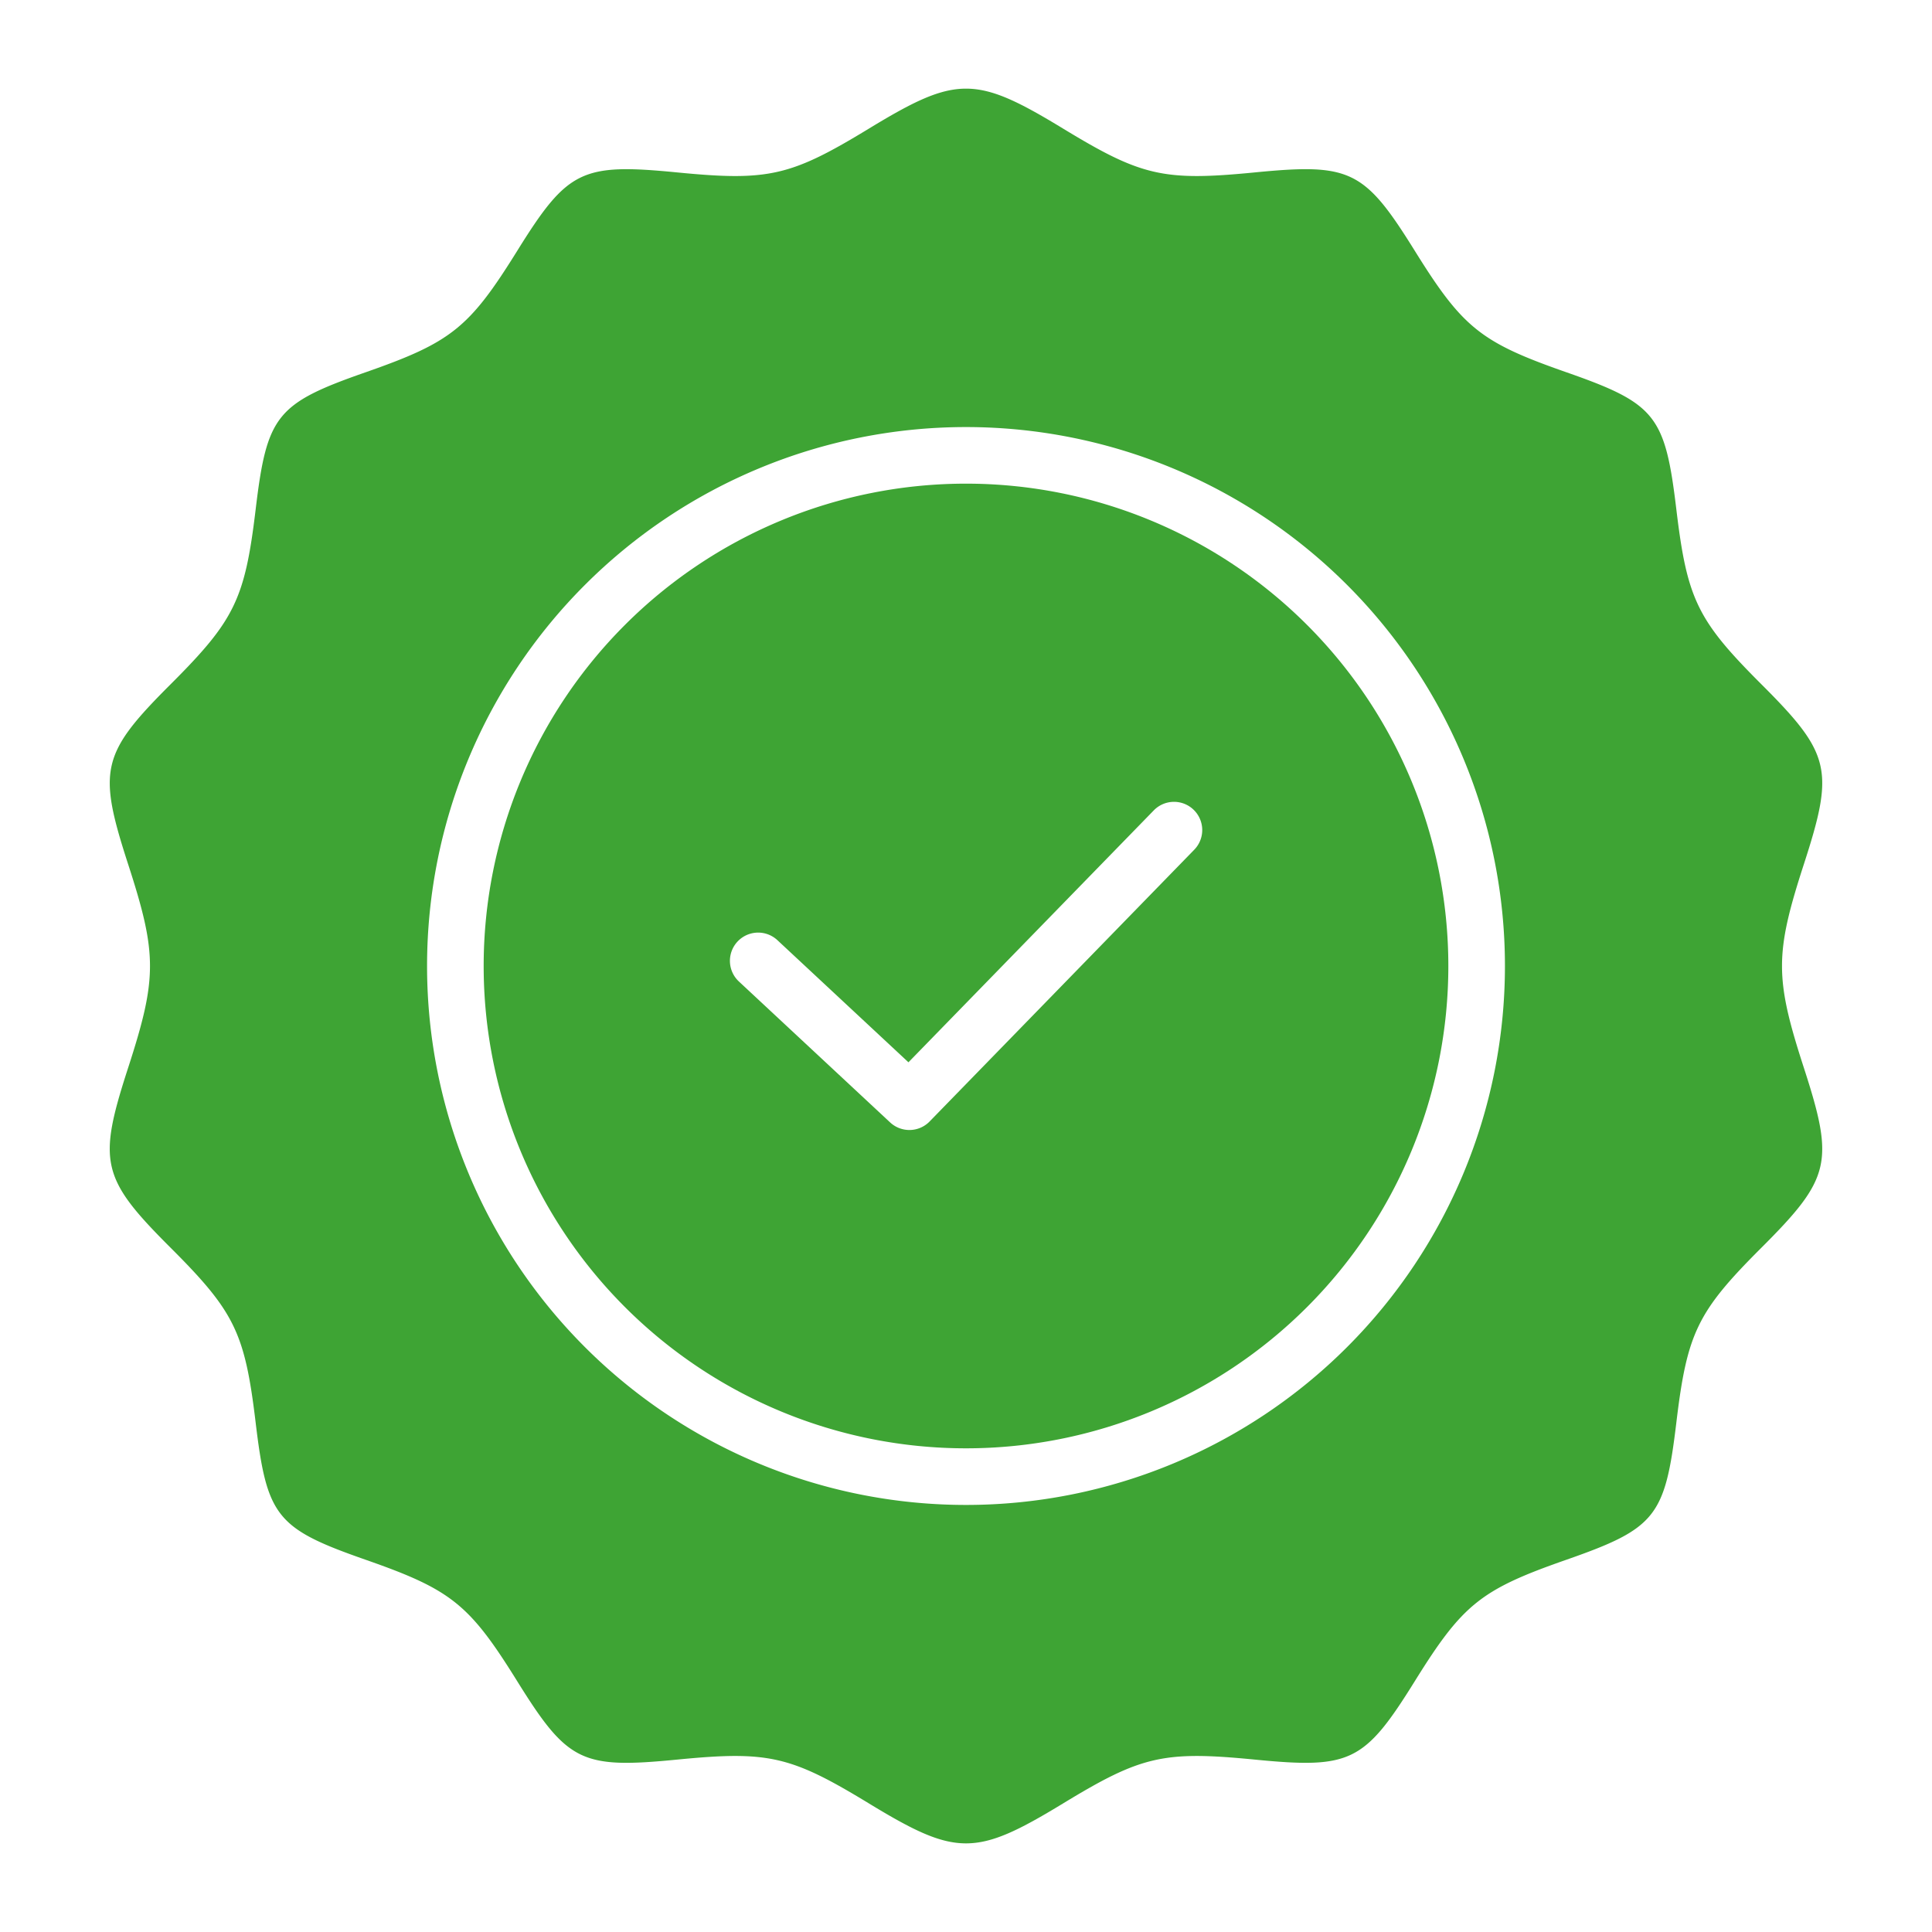 <svg xmlns="http://www.w3.org/2000/svg" id="Layer_1" viewBox="0 0 512 512" data-name="Layer 1"><path d="m281.7 34.059c-23.156-14.091-28.237-14.09-51.391 0-20.736 12.62-26.61 14-50.754 11.643-25.459-2.489-29.1-.752-42.535 20.849-12.667 20.356-17.445 24.179-40.087 32.091-23.729 8.291-26.2 11.415-29.187 36.4-2.852 23.808-5.6 29.389-22.578 46.346-18.427 18.4-19.3 22.675-11.2 47.679 7.707 23.766 7.707 30.11 0 53.876-8.109 25-7.23 29.278 11.2 47.679 16.983 16.958 19.727 22.54 22.578 46.346 2.993 24.98 5.458 28.1 29.186 36.395 22.642 7.912 27.421 11.736 40.084 32.091 13.437 21.6 17.075 23.338 42.535 20.849 24.145-2.36 30.016-.977 50.754 11.643 23.153 14.089 28.235 14.091 51.391 0 20.737-12.62 26.608-14 50.754-11.643 25.457 2.489 29.1.752 42.534-20.849 12.662-20.355 17.442-24.179 40.083-32.091 23.728-8.292 26.195-11.415 29.187-36.4 2.852-23.807 5.6-29.387 22.578-46.345 18.426-18.4 19.305-22.675 11.2-47.68-7.707-23.764-7.707-30.11 0-53.875 8.109-25.005 7.229-29.279-11.2-47.68-16.98-16.957-19.725-22.536-22.577-46.344-2.993-24.981-5.458-28.1-29.187-36.4-22.642-7.912-27.419-11.735-40.082-32.091-13.438-21.6-17.077-23.338-42.536-20.849-24.145 2.36-30.016.977-50.753-11.643zm-85.877 226.052a7.483 7.483 0 1 1 10.195-10.957l34.731 32.364 64.97-66.713a7.479 7.479 0 1 1 10.722 10.429l-69.963 71.844a7.484 7.484 0 0 1 -10.576.381zm150.563-94.5a127.824 127.824 0 1 1 -180.771 0 127.827 127.827 0 0 1 180.771 0zm-90.386-52.435a142.824 142.824 0 1 1 -142.824 142.824 142.826 142.826 0 0 1 142.824-142.824z" fill="#3ea434" fill-rule="evenodd"></path></svg>